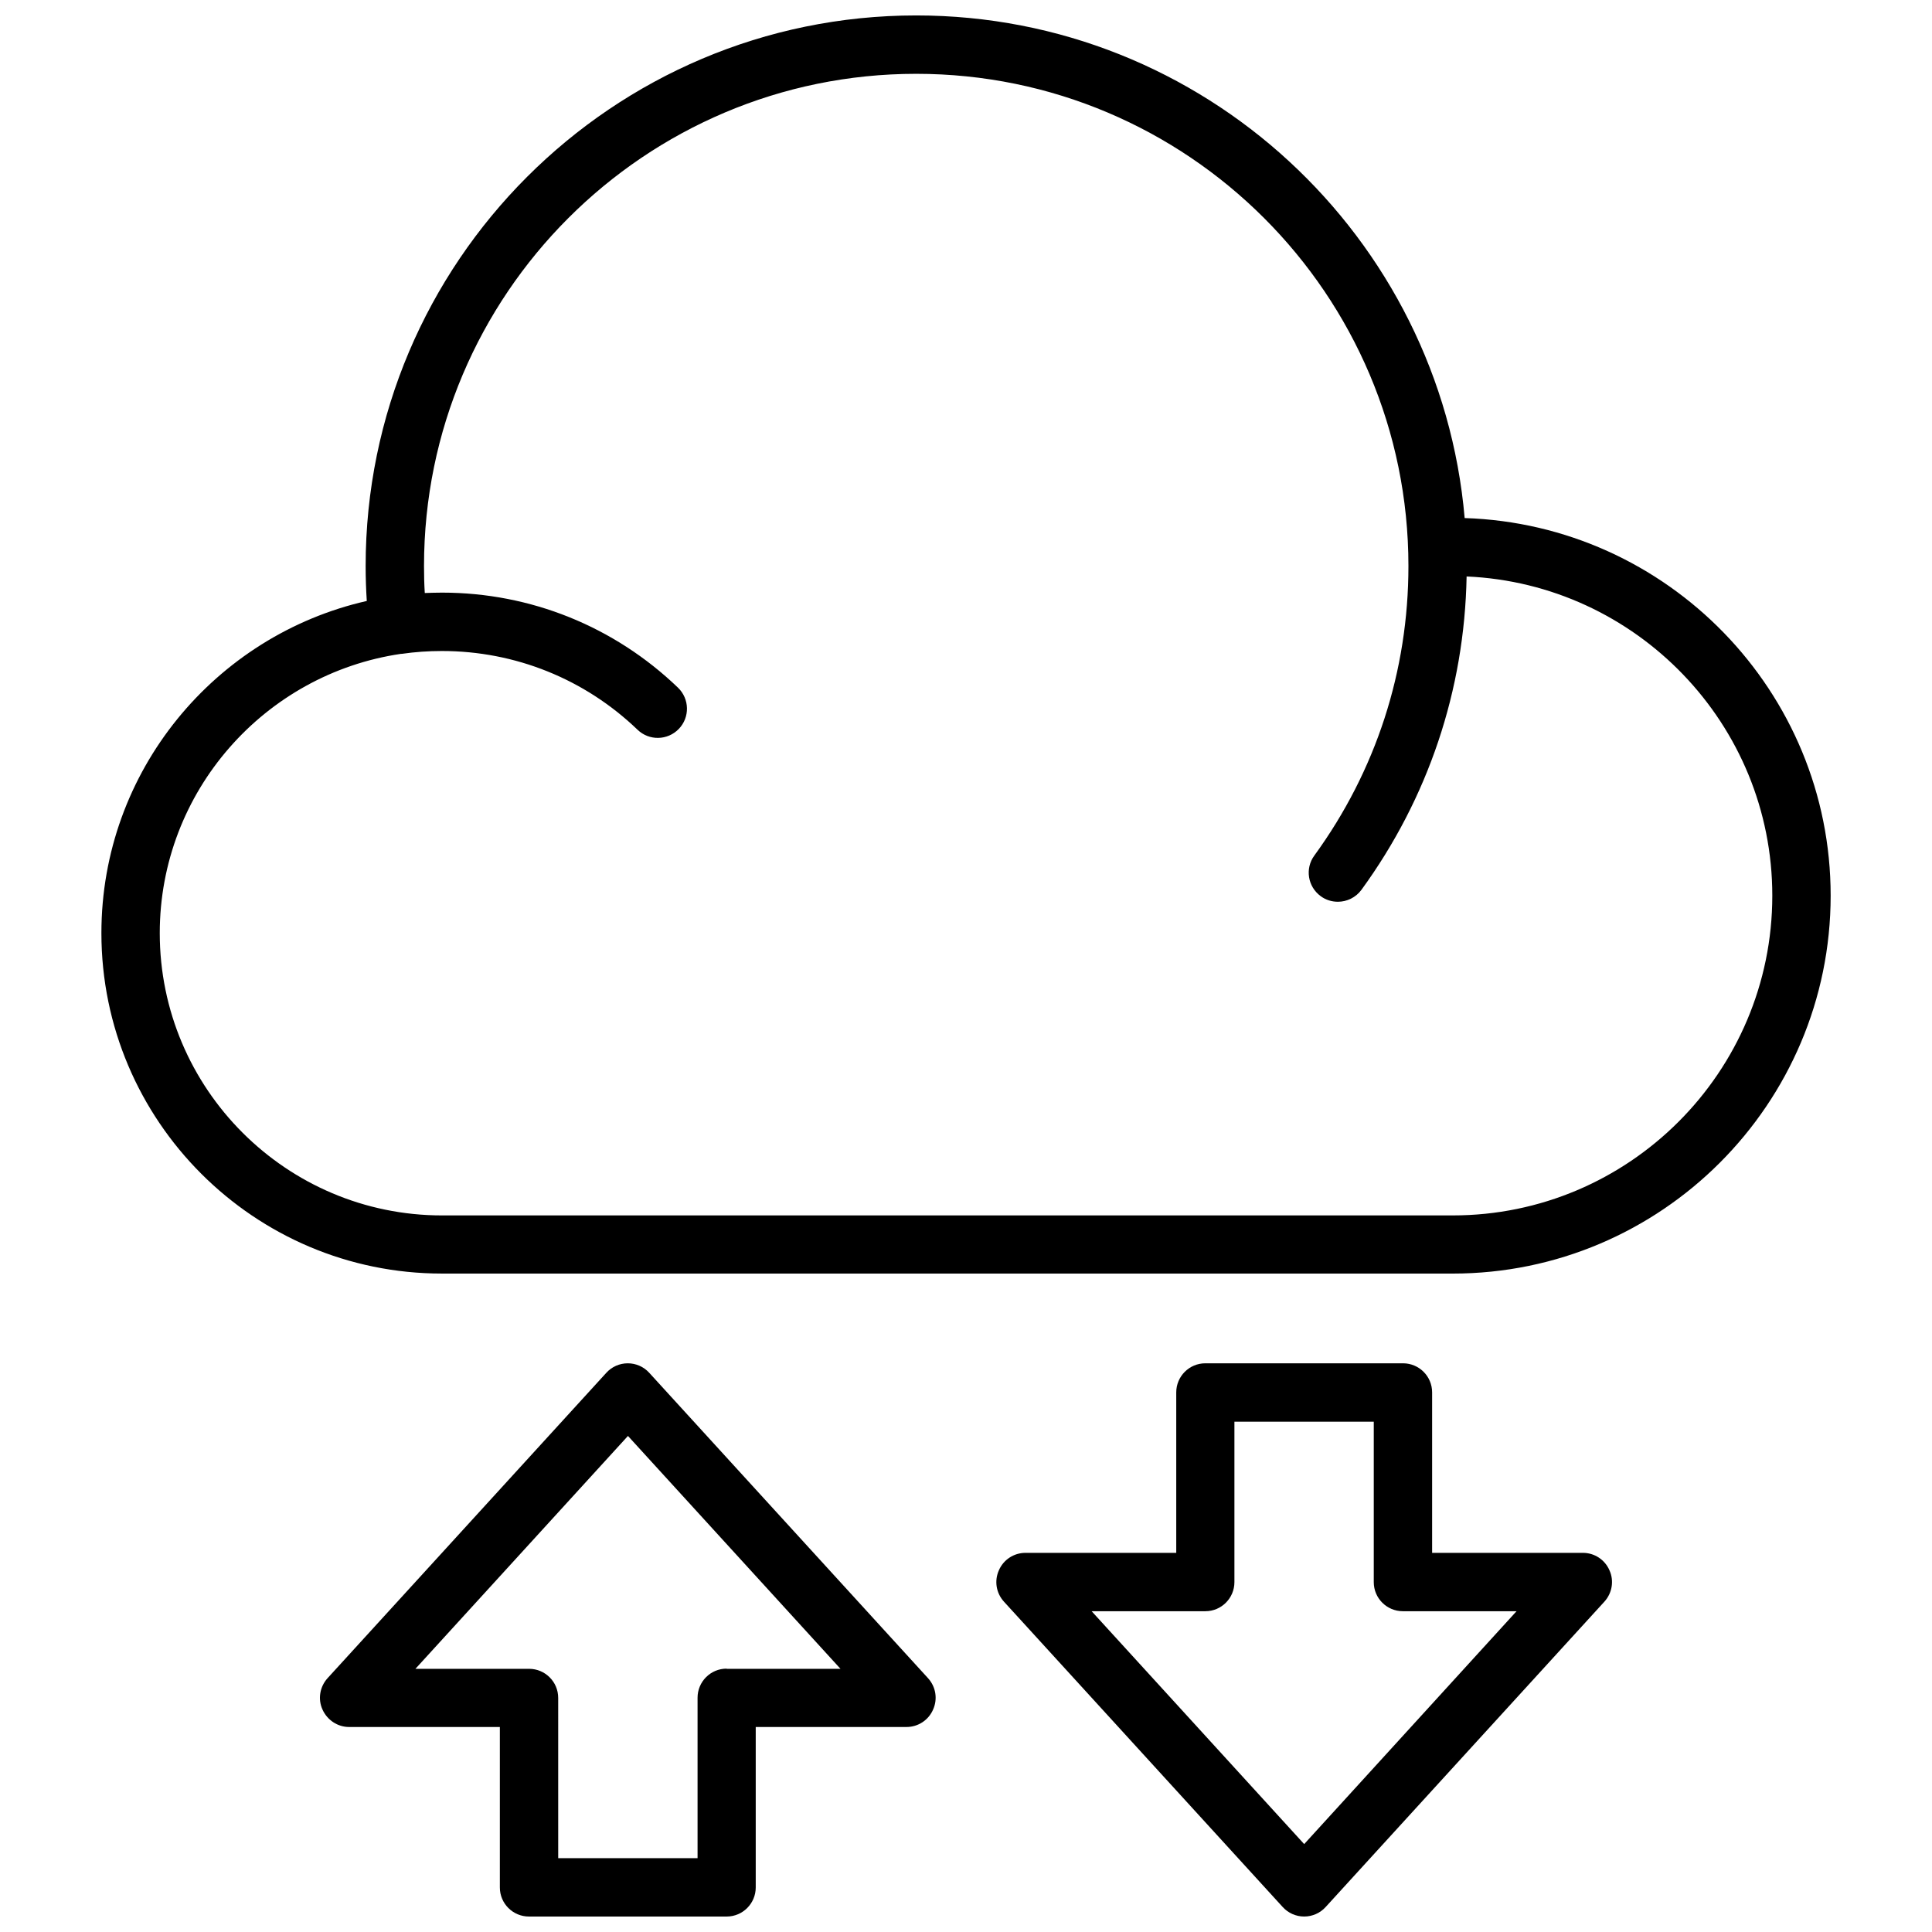 <?xml version="1.0" encoding="UTF-8"?>
<!-- Uploaded to: ICON Repo, www.svgrepo.com, Generator: ICON Repo Mixer Tools -->
<svg width="800px" height="800px" version="1.1" viewBox="144 144 512 512" xmlns="http://www.w3.org/2000/svg">
 <defs>
  <clipPath id="c">
   <path d="m170 148.09h460v333.91h-460z"/>
  </clipPath>
  <clipPath id="b">
   <path d="m228 505h164v146.9h-164z"/>
  </clipPath>
  <clipPath id="a">
   <path d="m408 505h164v146.9h-164z"/>
  </clipPath>
 </defs>
 <g>
  <g clip-path="url(#c)">
   <path d="m532.15 281.3c-6.449-74.512-69.172-133.21-145.35-133.21-80.457 0-145.9 65.445-145.9 145.9 0 3.074 0.102 6.195 0.301 9.27-40.203 9.121-70.328 45.094-70.328 88.016 0 49.777 40.508 90.23 90.23 90.23l267.88 0.004c55.219 0 100.16-44.941 100.16-100.16 0.004-54.109-43.227-98.344-96.98-100.06zm-3.176 184.8h-267.82c-41.262 0-74.816-33.555-74.816-74.816 0-37.535 27.809-68.719 63.934-74.008h0.102 0.102c3.477-0.504 7.055-0.754 10.629-0.754 19.398 0 37.836 7.406 51.844 20.859 3.074 2.973 7.961 2.871 10.934-0.203s2.871-7.961-0.203-10.934c-16.879-16.223-39.094-25.191-62.523-25.191-1.512 0-3.074 0.051-4.586 0.102-0.152-2.367-0.203-4.785-0.203-7.152 0-71.945 58.492-130.44 130.44-130.44s130.44 58.492 130.44 130.44c0 27.809-8.613 54.312-24.938 76.73-2.519 3.426-1.762 8.262 1.715 10.781 1.359 1.008 2.973 1.461 4.535 1.461 2.367 0 4.734-1.109 6.246-3.176 17.684-24.285 27.305-52.949 27.859-83.027 44.988 1.965 81.012 39.145 81.012 84.59 0 46.75-37.988 84.738-84.691 84.738z"/>
  </g>
  <g clip-path="url(#b)">
   <path d="m316.06 507.81c-1.461-1.613-3.527-2.519-5.691-2.519-2.168 0-4.231 0.906-5.691 2.519l-73.859 80.914c-2.066 2.266-2.621 5.543-1.359 8.312 1.258 2.82 4.031 4.637 7.055 4.637h39.953v42.523c0 4.281 3.477 7.707 7.707 7.707h52.395c4.281 0 7.707-3.477 7.707-7.707v-42.523h39.953c3.074 0 5.844-1.812 7.055-4.637 1.258-2.82 0.707-6.047-1.359-8.312zm20.508 78.395c-4.281 0-7.707 3.477-7.707 7.707v42.523h-36.93l-0.004-42.473c0-4.281-3.477-7.707-7.707-7.707h-30.129l56.324-61.715 56.324 61.715h-30.172z"/>
  </g>
  <g clip-path="url(#a)">
   <path d="m563.48 555.52h-39.953v-42.523c0-4.281-3.477-7.707-7.707-7.707h-52.395c-4.281 0-7.707 3.477-7.707 7.707v42.523h-39.953c-3.074 0-5.844 1.812-7.055 4.637-1.258 2.82-0.707 6.047 1.359 8.312l73.859 80.91c1.461 1.613 3.527 2.519 5.691 2.519 2.168 0 4.231-0.906 5.691-2.519l73.859-80.91c2.066-2.266 2.621-5.543 1.359-8.312-1.207-2.82-3.977-4.637-7.051-4.637zm-73.859 77.184-56.324-61.715h30.129c4.281 0 7.707-3.477 7.707-7.707v-42.523h36.93v42.523c0 4.281 3.477 7.707 7.707 7.707h30.129z"/>
  </g>
 </g>
</svg>